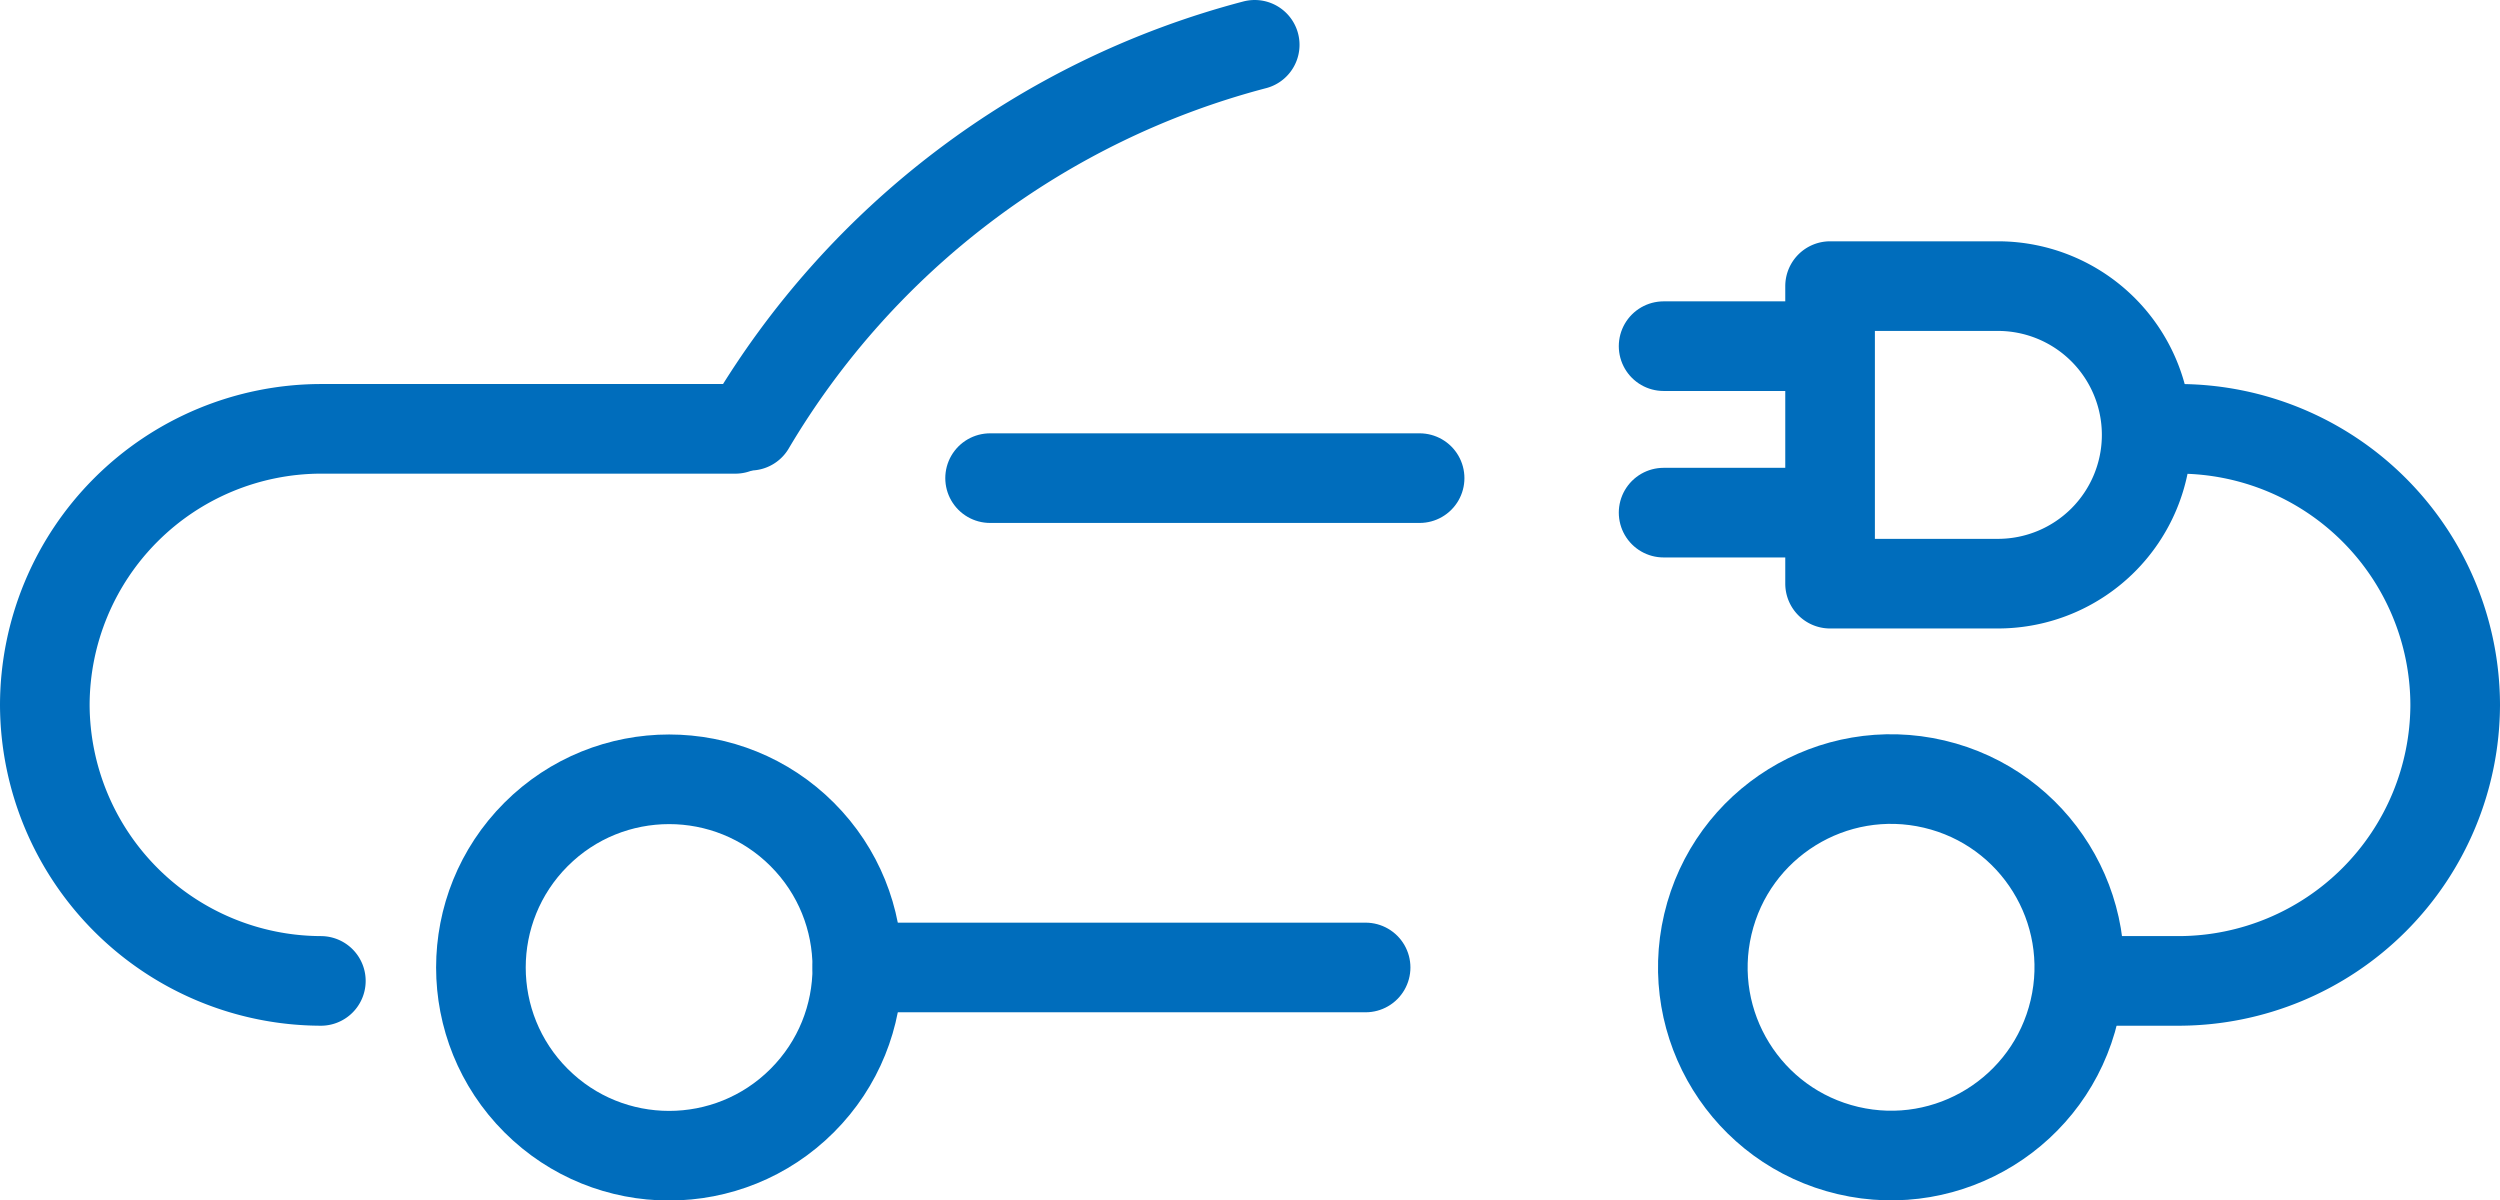<svg xmlns="http://www.w3.org/2000/svg" viewBox="0 0 111.58 53.58"><defs><style>.cls-1{fill:none;stroke:#006dbc;stroke-linecap:round;stroke-linejoin:round;stroke-width:4px;}</style></defs><g id="Слой_2" data-name="Слой 2"><g id="OBJECTS"><circle class="cls-1" cx="29.87" cy="43.18" r="8.4" transform="translate(-21.79 33.77) rotate(-45)"/><circle class="cls-1" cx="84.41" cy="43.18" r="8.4" transform="translate(23.05 115.46) rotate(-76.77)"/><path class="cls-1" d="M33.48,19A37.13,37.13,0,0,1,56,2"/><path class="cls-1" d="M97.26,19.14a12.35,12.35,0,0,1,12.32,12.32h0A12.36,12.36,0,0,1,97.26,43.78H93.4"/><path class="cls-1" d="M14.32,43.78A12.36,12.36,0,0,1,2,31.46H2A12.35,12.35,0,0,1,14.32,19.14h18.5"/><line class="cls-1" x1="38.27" y1="43.18" x2="60.95" y2="43.18"/><path class="cls-1" d="M89.17,26.05H81.68V12.77h7.49a6.64,6.64,0,0,1,6.64,6.64h0A6.64,6.64,0,0,1,89.17,26.05Z"/><line class="cls-1" x1="74.25" y1="15.45" x2="80.83" y2="15.45"/><line class="cls-1" x1="74.25" y1="22.88" x2="80.83" y2="22.88"/><line class="cls-1" x1="44.19" y1="21.34" x2="63.36" y2="21.34"/></g></g></svg>